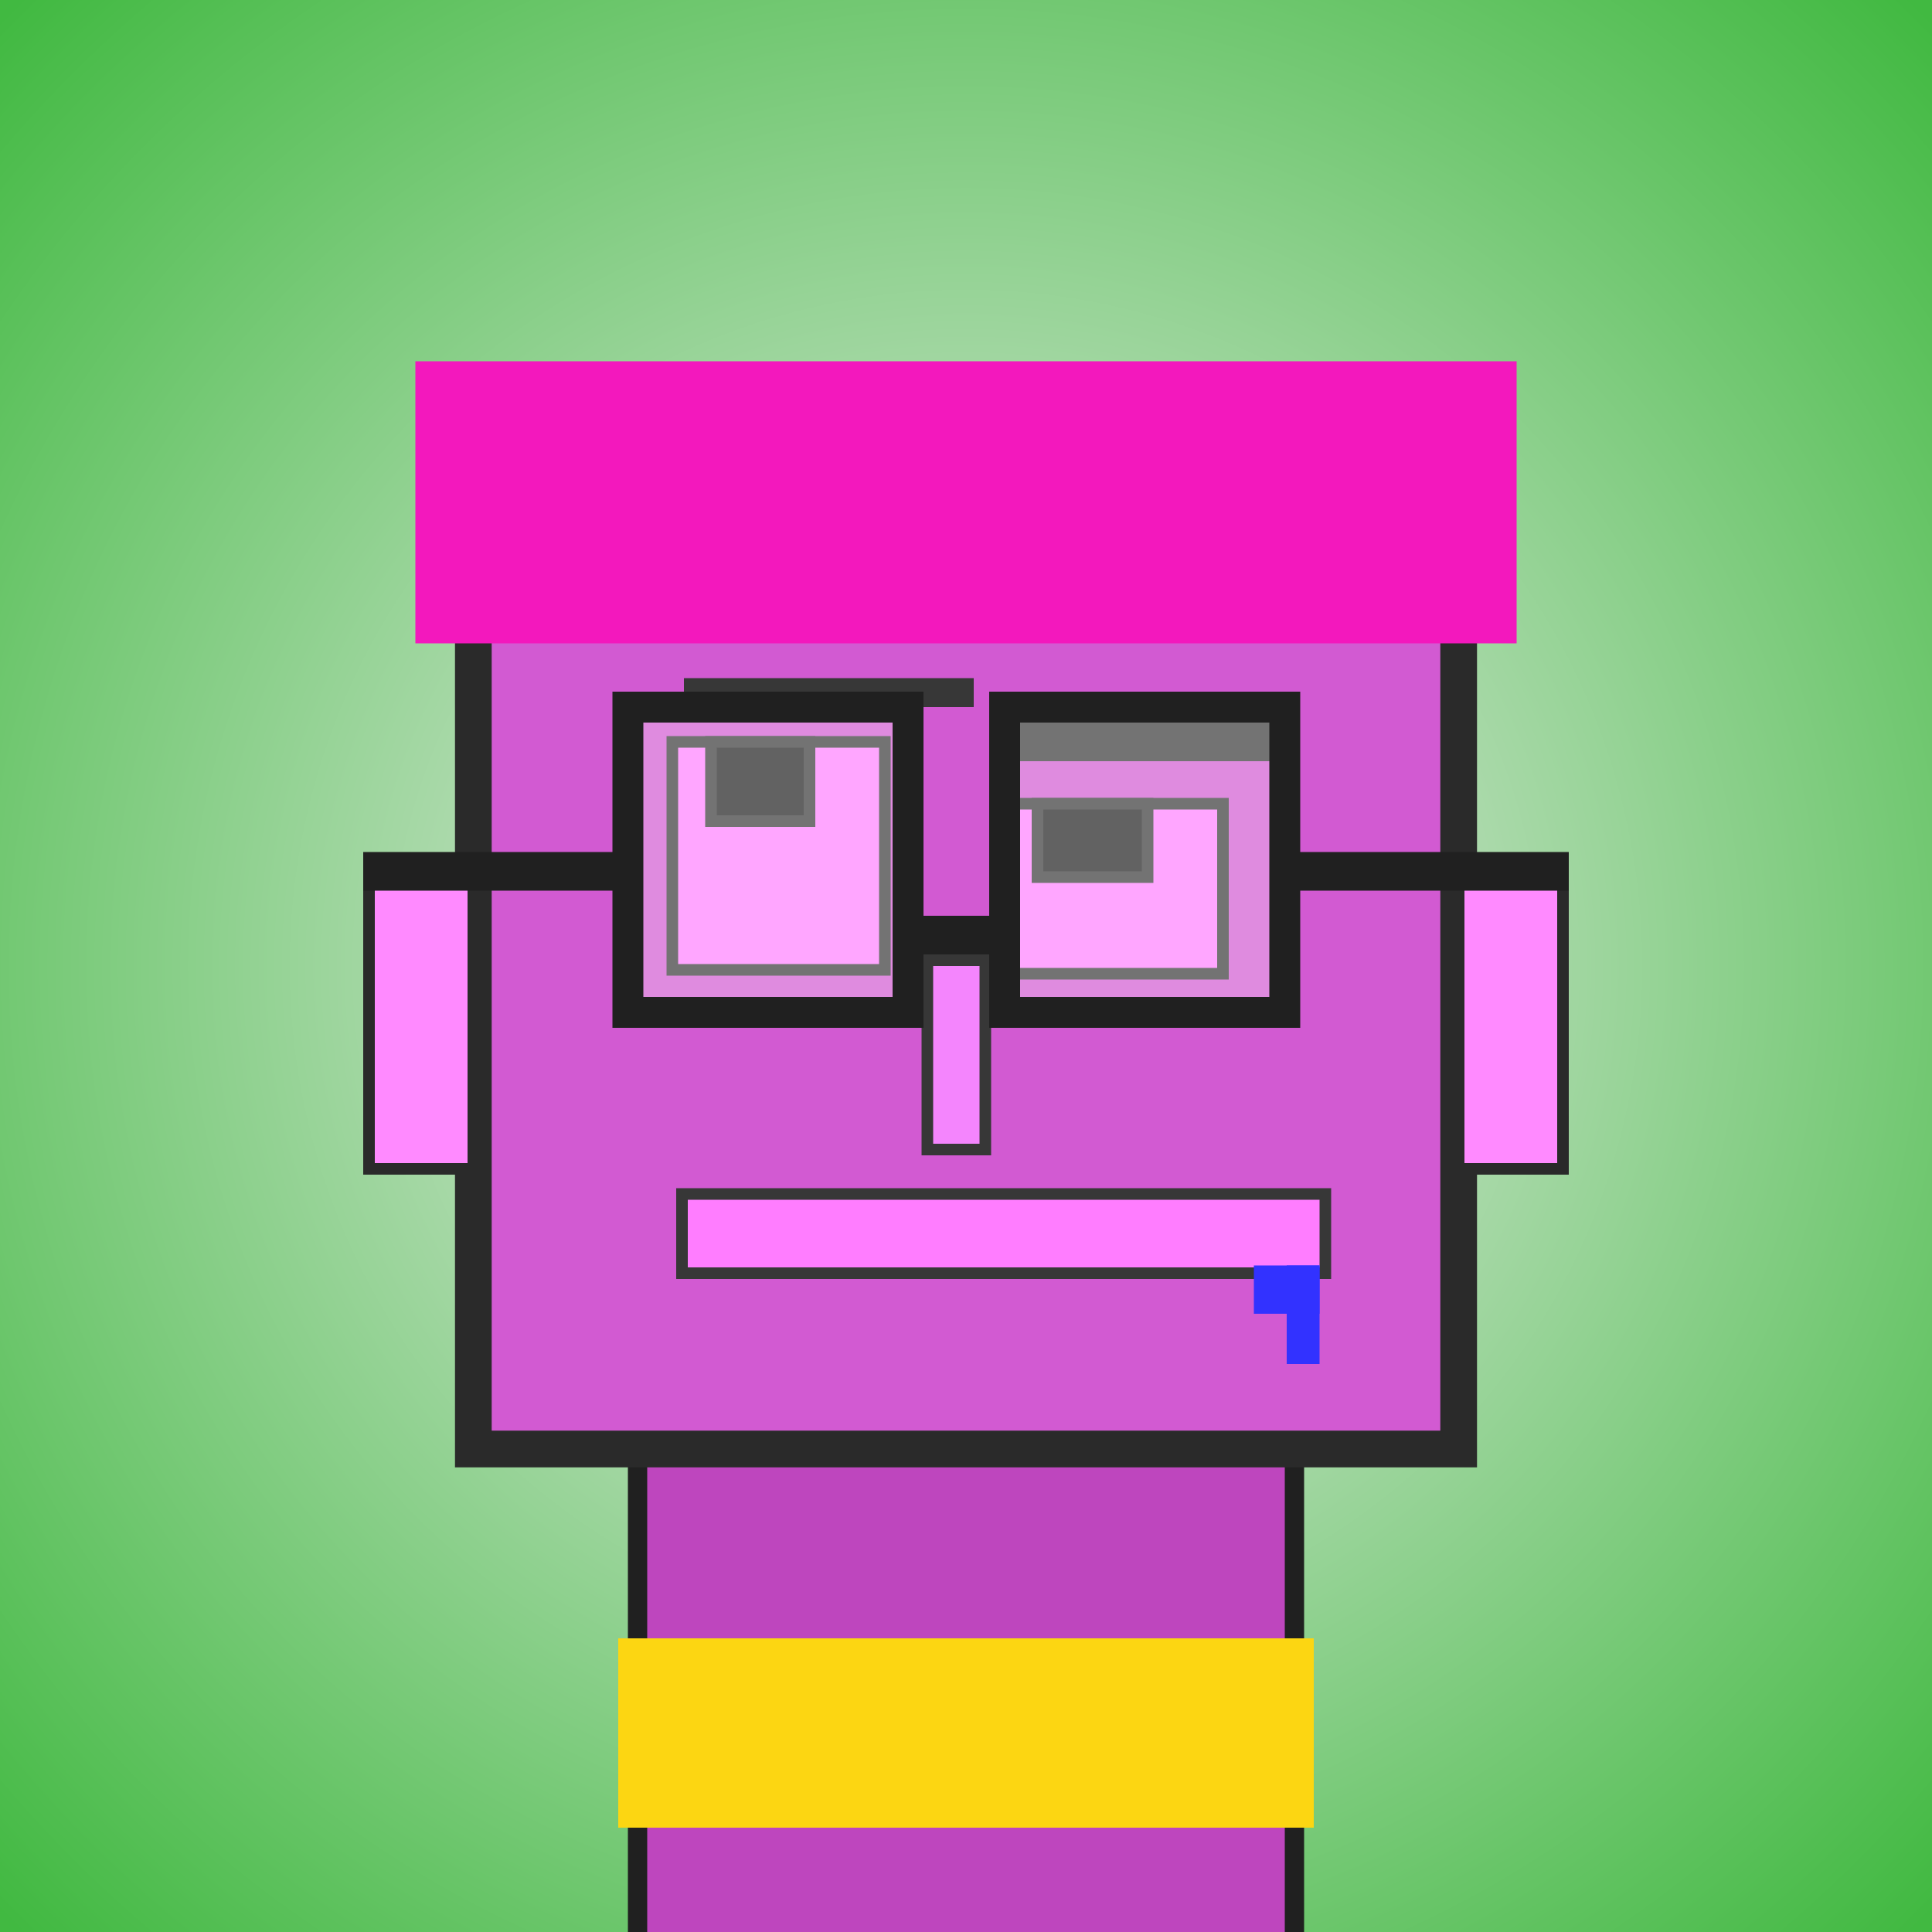<?xml version="1.0" encoding="utf-8"?><svg viewBox="0 0 1000 1000" xmlns="http://www.w3.org/2000/svg"><rect x="0" y="0" width="1000" height="1000" fill="#808080" stroke="none"/><defs><radialGradient gradientUnits="userSpaceOnUse" cx="500" cy="500" r="700" id="bkStyle"><stop offset="0" style="stop-color: #eeeeee"/><stop offset="1" style="stop-color: rgb(65, 185, 65)"/></radialGradient></defs><rect id="background" width="1000" height="1000"  style="fill: url(#bkStyle);" onclick="background.style.fill='rgba(0,0,0,0)'"/><rect x="330" y="750" width="340" height="260" style="fill: rgb(190, 70, 190); stroke-width: 10px; stroke: rgb(32, 32, 32);"/><rect x="245" y="250" width="510" height="500" style="fill: rgb(210, 90, 210); stroke-width: 19px; stroke: rgb(42, 42, 42);"/><rect x="348" y="384" width="110" height="118" style="fill: rgb(266, 128, 275); stroke-width: 6px; stroke: rgb(55, 55, 55);"/><rect x="518" y="416" width="115" height="88" style="fill: rgb(266, 128, 275); stroke-width: 6px; stroke: rgb(55, 55, 55);"/><rect x="368" y="384" width="51" height="41" style="fill: rgb(32,32,32); stroke-width: 6px; stroke: rgb(55,55,55);"/><rect x="537" y="416" width="57" height="38" style="fill: rgb(32,32,32); stroke-width: 6px; stroke: rgb(55,55,55);"/><rect x="480" y="497" width="30" height="98" style="fill: rgb(244, 133, 253); stroke-width: 6px; stroke: rgb(55, 55, 55);"/><rect x="191" y="456" width="54" height="149" style="fill: rgb(258, 138, 276); stroke-width: 6px; stroke: rgb(42, 42, 42);"/><rect x="755" y="456" width="54" height="149" style="fill: rgb(258, 138, 276); stroke-width: 6px; stroke: rgb(42, 42, 42);"/><rect x="354" y="351" width="150" height="15" style="fill: rgb(55, 55, 55); stroke-width: 0px; stroke: rgb(0, 0, 0);"/><rect x="519" y="374" width="145" height="20" style="fill: rgb(55, 55, 55); stroke-width: 0px; stroke: rgb(0, 0, 0);"/><rect x="353" y="618" width="333" height="41" style="fill: rgb(290, 125, 272); stroke-width: 6px; stroke: rgb(55, 55, 55);"/><rect x="666" y="655" width="17" height="51" style="fill: rgb(50,50,255);"/><rect x="649" y="655" width="34" height="25" style="fill: rgb(50,50,255);"/><rect x="470" y="474" width="50" height="20" style="fill: rgb(32,32,32);"/><rect x="325" y="366" width="145" height="158" style="fill: rgb(255,255,255); fill-opacity: 0.3; stroke-width: 16px; stroke: rgb(32,32,32);"/><rect x="520" y="366" width="145" height="158" style="fill: rgb(255,255,255); fill-opacity: 0.3; stroke-width: 16px; stroke: rgb(32,32,32);"/><rect x="188" y="441" width="144" height="20" style="fill: rgb(32,32,32);"/><rect x="658" y="441" width="154" height="20" style="fill: rgb(32,32,32);"/><rect x="215" y="187" width="570" height="146" style="fill: rgb(243, 24, 189); stroke-width: 0px; stroke: rgb(0, 0, 0);"/><rect x="320" y="848" width="360" height="98" style="fill: rgb(252,214,18);"/></svg>